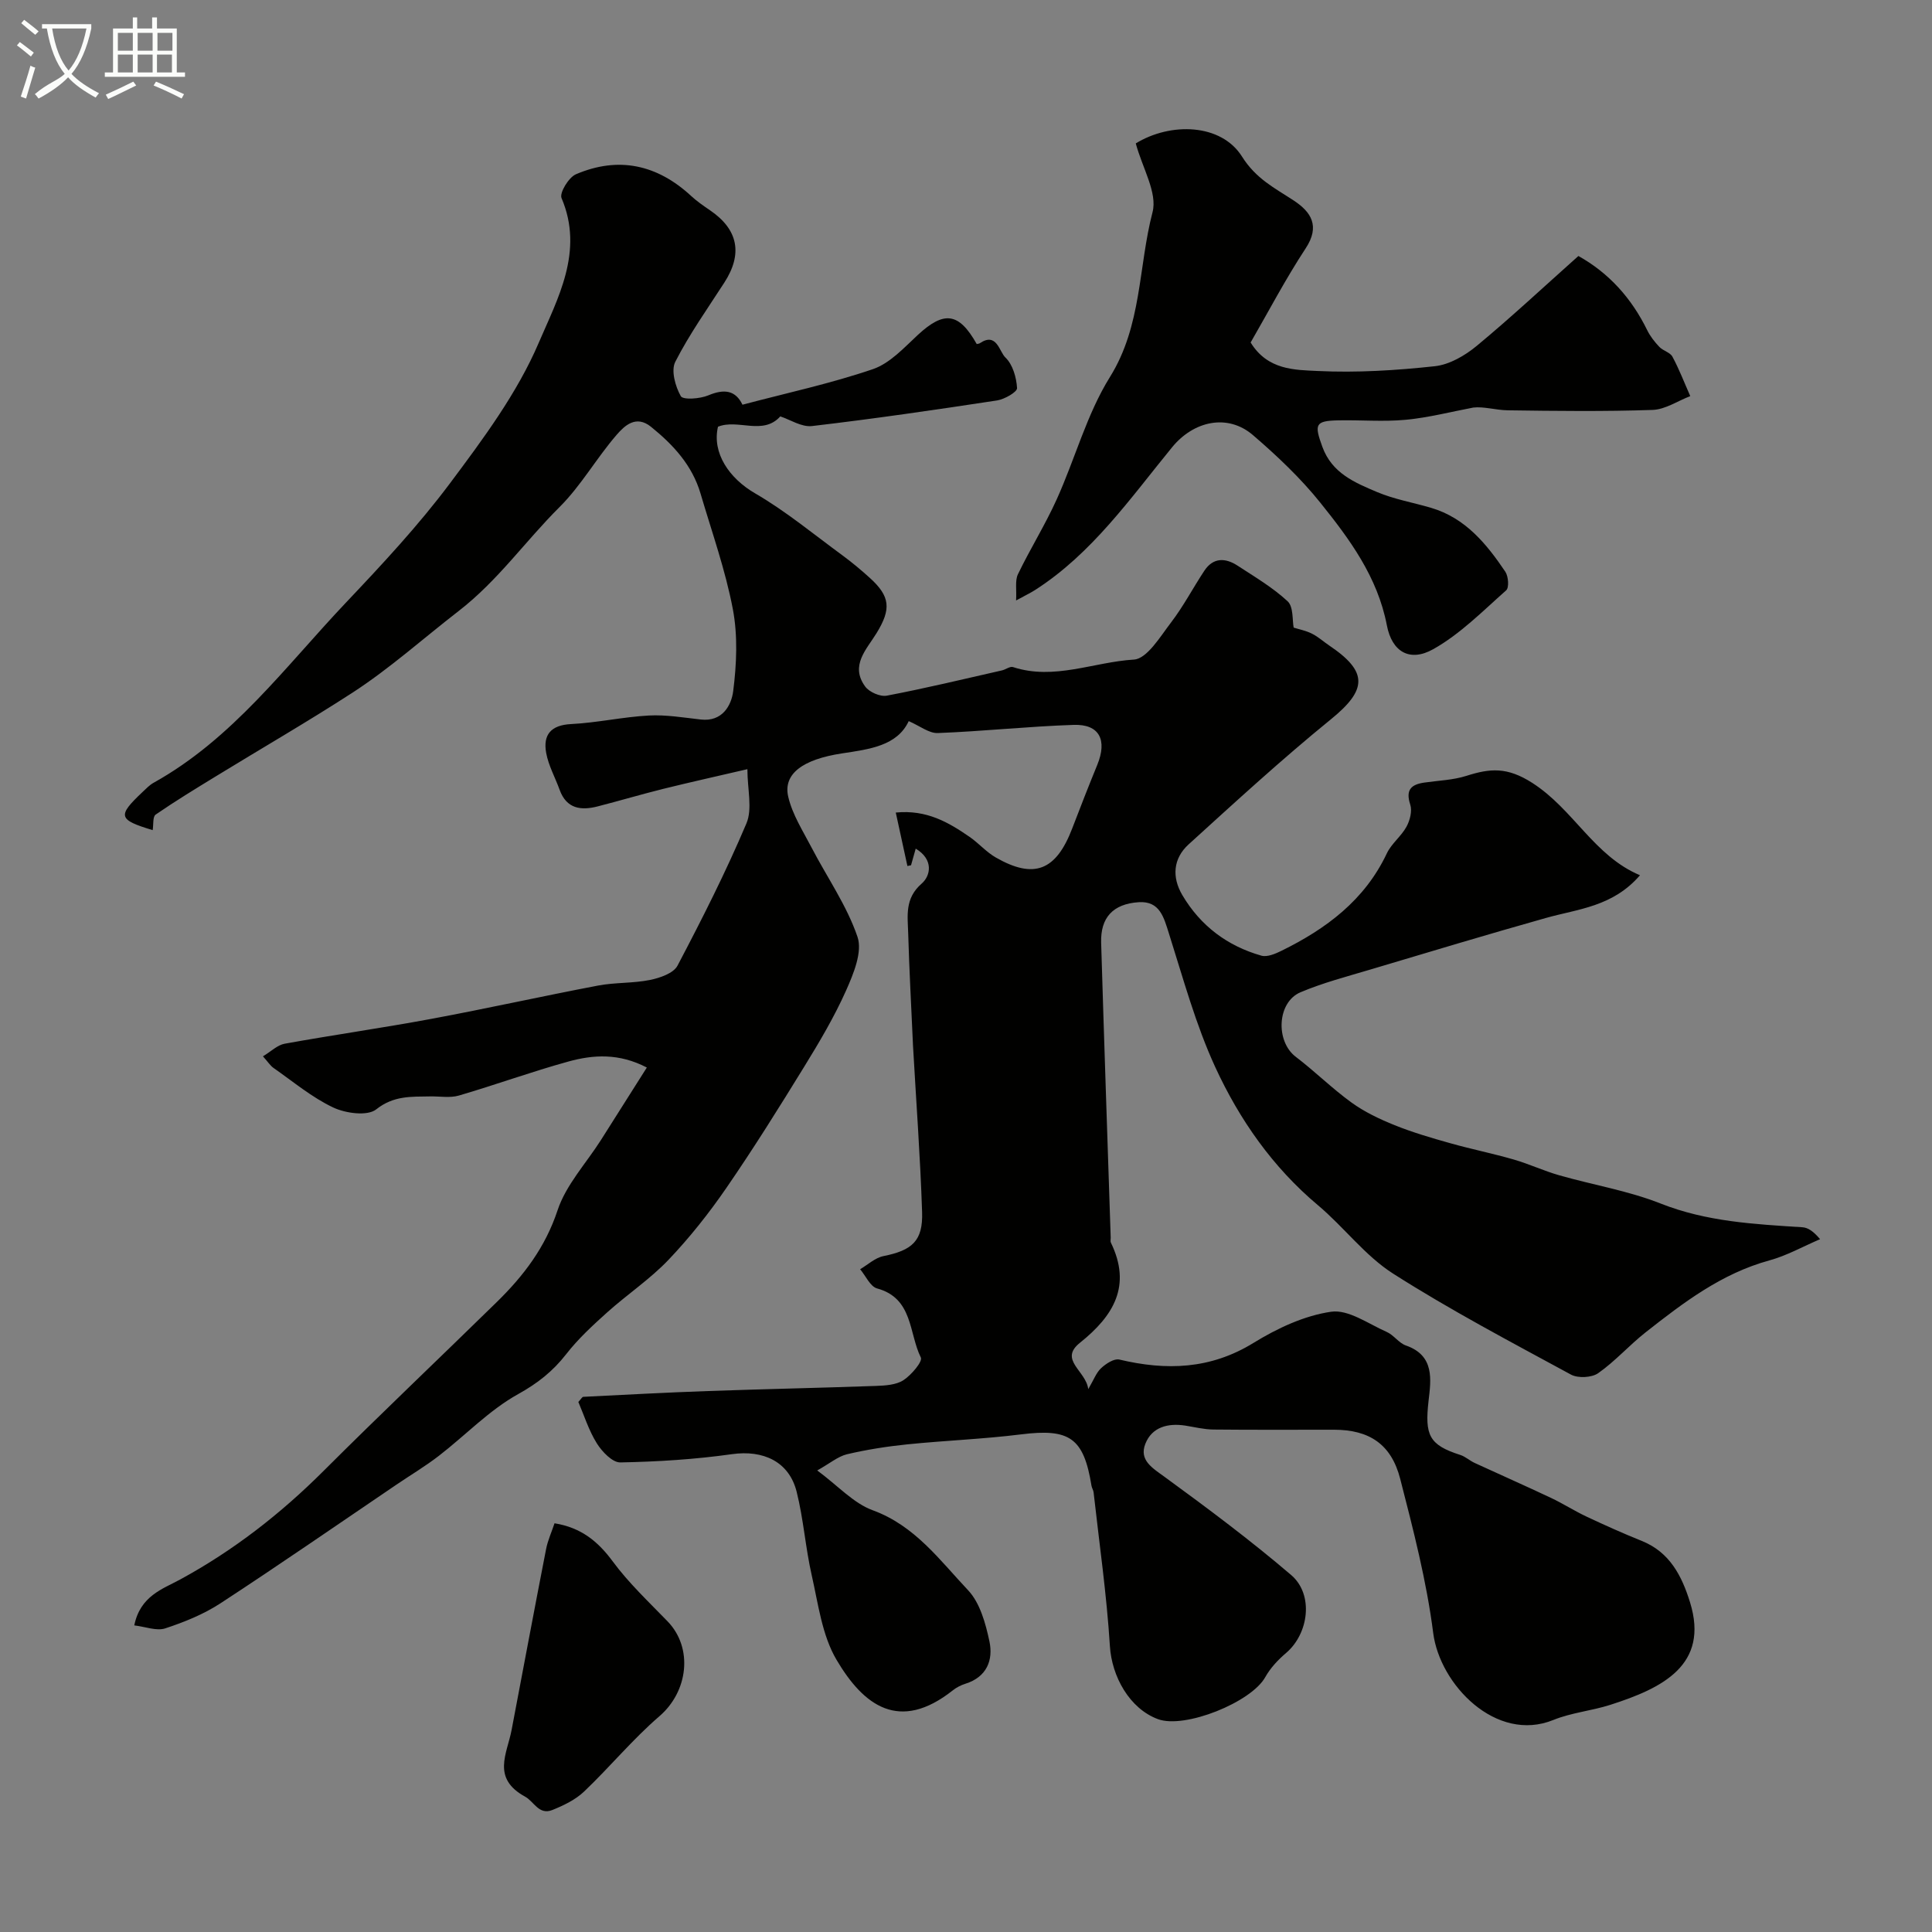 <svg enable-background="new 0 0 400 400" viewBox="0 0 400 400" xmlns="http://www.w3.org/2000/svg"><rect x="0" y="0" width="400" height="400" fill="#808080" stroke="none"/><path d="m6.4 11.7c-1-.8-1.9-1.6-2.9-2.3l.6-.7c.9.7 1.9 1.4 2.9 2.2zm-2.1 8.3c.7-2.1 1.4-4.2 2-6.4.2.1.6.3 1 .4-.7 2.3-1.3 4.4-1.9 6.4zm3-12.8c-1.1-.9-2.1-1.7-2.9-2.4l.6-.7c1 .8 2 1.5 3 2.4zm1.4-1.3v-.9h10.2v.9c-.9 4.2-2.3 7.3-4.1 9.4 1.3 1.4 3.2 2.7 5.7 4-.2.2-.4.5-.7.9-2.5-1.4-4.4-2.7-5.7-4.2-1.4 1.5-3.5 3-6.1 4.4 0 0 0 0-.1-.1-.3-.4-.5-.7-.7-.8 2.7-2.3 4.7-2.8 6.2-4.2-1.8-2.2-3-5.3-3.7-9.4zm9.2 0h-7.1c.6 3.8 1.7 6.7 3.4 8.7 1.7-2 2.9-4.8 3.7-8.7z" fill="#fbfcfa"/><path d="m31.6 3.6h.9v2.3h4.1v9.1h1.7v.9h-16.6v-.9h1.7v-9.1h4.1v-2.3h.9v2.3h3.1v-2.3zm-4 13.3.6.8c-1.9.9-3.8 1.9-5.8 2.8-.2-.3-.3-.6-.5-.9 2-.9 3.9-1.8 5.7-2.7zm-3.2-10.1v3.7h3.1v-3.7zm0 4.5v3.7h3.1v-3.7zm4.1-4.5v3.7h3.1v-3.7zm0 4.5v3.7h3.1v-3.7zm9.1 9.1c-2.1-1.1-4.1-2-5.8-2.7l.5-.8c2.2.9 4.1 1.8 5.8 2.6zm-1.9-13.6h-3.1v3.7h3.1zm-3.2 4.5v3.7h3.1v-3.7z" fill="#fbfcfa"/><g fill="#010100"><path d="m169.2 304.44c4.33 3.2 7.51 6.79 11.48 8.24 8.74 3.19 13.88 10.34 19.75 16.56 2.47 2.62 3.63 6.87 4.42 10.58.82 3.88-.54 7.39-4.97 8.78-.92.29-1.85.76-2.6 1.36-11.08 8.77-18.48 3.19-24.09-6.32-3-5.08-3.78-11.55-5.13-17.49-1.3-5.71-1.7-11.62-3.12-17.29-1.58-6.29-6.95-8.7-13.4-7.79-7.64 1.08-15.39 1.56-23.11 1.71-1.63.03-3.77-2.21-4.85-3.93-1.69-2.7-2.66-5.85-3.84-8.59.6-.65.8-1.05 1.01-1.06 8.61-.43 17.23-.9 25.84-1.2 11.6-.41 23.2-.65 34.8-1.06 1.93-.07 4.15-.21 5.66-1.19 1.63-1.06 4.01-3.87 3.6-4.69-2.5-5.01-1.58-12.27-9.05-14.3-1.43-.39-2.36-2.61-3.52-3.98 1.59-.93 3.09-2.36 4.8-2.71 5.98-1.2 8.23-3.14 8.03-9.13-.38-11.53-1.24-23.05-1.89-34.58-.01-.17-.01-.33-.02-.5-.34-7.55-.75-15.1-.97-22.66-.11-3.62-.73-7.2 2.78-10.25 1.89-1.64 2.52-5.01-1.22-7.25-.38 1.37-.67 2.41-.97 3.44-.25.05-.5.11-.75.16-.76-3.49-1.52-6.97-2.41-11.07 6.4-.63 10.93 2.03 15.3 5.05 1.88 1.3 3.43 3.12 5.4 4.25 7.94 4.55 12.48 2.74 15.83-6.01 1.68-4.4 3.4-8.79 5.18-13.14 2.12-5.17.46-8.48-4.88-8.3-9.38.31-18.74 1.33-28.13 1.69-1.84.07-3.75-1.5-6.02-2.47-2.38 5.12-8.13 5.82-13.79 6.68-8.14 1.23-12.27 4.24-11.15 9 .86 3.68 3.04 7.07 4.82 10.49 3.21 6.17 7.31 12.01 9.52 18.51 1.05 3.1-.83 7.63-2.36 11.08-2.44 5.46-5.52 10.67-8.67 15.78-5.21 8.47-10.48 16.91-16.11 25.09-3.61 5.25-7.62 10.31-12.01 14.92-3.81 3.99-8.5 7.12-12.63 10.82-3.02 2.71-6.06 5.51-8.54 8.7-2.77 3.55-5.9 6.02-9.95 8.27-5.99 3.32-10.92 8.54-16.43 12.79-2.8 2.16-5.86 3.98-8.79 5.97-12.12 8.21-24.16 16.55-36.41 24.55-3.48 2.27-7.48 3.89-11.44 5.19-1.78.58-4.06-.34-6.4-.62 1.24-6.1 5.85-7.52 9.48-9.49 11.07-6.02 20.83-13.62 29.73-22.51 11.81-11.79 23.92-23.27 35.84-34.94 5.54-5.42 10.05-11.32 12.59-19.01 1.74-5.25 5.9-9.7 8.96-14.51 3.05-4.79 6.08-9.6 9.52-15.04-5.78-3.01-11.08-2.66-16.21-1.25-7.63 2.1-15.1 4.83-22.7 7.05-1.85.54-3.97.14-5.97.18-3.89.07-7.54-.19-11.16 2.69-1.81 1.43-6.33.82-8.9-.4-4.42-2.09-8.3-5.36-12.36-8.19-.65-.46-1.11-1.2-2.18-2.4 1.66-.99 2.98-2.34 4.5-2.61 10.11-1.83 20.29-3.27 30.39-5.15 11.52-2.14 22.97-4.7 34.49-6.89 3.53-.67 7.23-.45 10.75-1.16 2.06-.42 4.87-1.38 5.7-2.96 5.08-9.65 10.02-19.41 14.27-29.45 1.28-3.04.2-7.08.2-11.23-6.22 1.45-11.83 2.69-17.4 4.07-4.54 1.13-9.03 2.46-13.57 3.63-3.48.9-6.48.52-7.91-3.44-.92-2.55-2.3-5-2.78-7.62-.68-3.75.95-5.77 5.17-5.98 5.38-.27 10.71-1.48 16.09-1.77 3.57-.19 7.19.43 10.77.83 4.45.5 6.31-2.92 6.69-5.87.71-5.59.97-11.49-.07-16.97-1.54-8.11-4.35-15.98-6.69-23.94-1.72-5.85-5.64-10.1-10.26-13.83-3.1-2.5-5.46-.23-7.09 1.64-4.17 4.81-7.37 10.53-11.85 14.99-7.07 7.03-12.73 15.21-20.9 21.53-7.28 5.63-14.22 11.87-21.99 16.91-9.27 6-18.84 11.53-28.26 17.3-4.2 2.57-8.41 5.13-12.46 7.92-.64.44-.43 2.1-.62 3.22-7.17-2.17-7.35-2.93-2.09-7.9.72-.68 1.43-1.43 2.27-1.9 16.37-9.1 27.28-24.05 39.79-37.26 7.52-7.94 15.03-15.99 21.57-24.73 6.87-9.19 13.93-18.68 18.39-29.11 3.89-9.1 9.43-18.93 4.72-29.96-.46-1.08 1.48-4.29 2.98-4.93 8.81-3.77 16.82-2.01 23.85 4.49 1.19 1.1 2.55 2.04 3.9 2.96 5.84 3.97 6.83 9.01 2.98 14.97-3.49 5.41-7.25 10.7-10.16 16.41-.92 1.8.01 5.1 1.14 7.11.46.81 3.98.56 5.71-.17 3.26-1.37 5.62-1.07 7.06 1.94 9.23-2.44 18.29-4.39 27-7.36 3.51-1.2 6.44-4.42 9.3-7.08 5.44-5.04 8.5-4.68 12.2 1.88.2-.05.46-.05.64-.17 3.52-2.36 4 1.73 5.31 2.97 1.51 1.44 2.27 4.12 2.4 6.32.05.8-2.59 2.32-4.15 2.56-12.74 1.94-25.5 3.8-38.3 5.3-2.17.25-4.55-1.34-6.57-2-3.59 4.01-8.77.46-12.9 2.14-1.27 5.45 2.34 10.69 7.68 13.79 6.36 3.69 12.1 8.45 18.06 12.82 1.98 1.45 3.88 3.04 5.7 4.69 4.24 3.84 4.45 6.45 1.4 11.42-2.07 3.38-5.54 6.71-2.37 11.06.84 1.16 3.12 2.16 4.48 1.9 7.99-1.52 15.91-3.43 23.84-5.23.79-.18 1.67-.89 2.29-.69 8.51 2.79 16.7-1.05 25.02-1.55 2.75-.17 5.47-4.78 7.73-7.72 2.56-3.35 4.53-7.15 6.87-10.68 1.85-2.79 4.38-2.68 6.89-1.04 3.55 2.32 7.27 4.51 10.35 7.37 1.23 1.15.95 3.93 1.25 5.45 1.11.35 2.53.62 3.78 1.25 1.3.65 2.41 1.67 3.63 2.49 8.06 5.43 7.79 9.16.28 15.26-10.13 8.24-19.77 17.09-29.44 25.88-3.2 2.91-3.51 6.77-1.29 10.52 3.75 6.34 9.31 10.52 16.36 12.52 1.21.34 2.89-.39 4.16-1.01 9.25-4.55 17.23-10.47 21.81-20.17.96-2.03 2.98-3.53 4.07-5.52.71-1.31 1.21-3.24.78-4.56-1.01-3.08.18-4.19 2.94-4.58 2.91-.42 5.93-.51 8.69-1.39 4.87-1.55 8.41-1.89 13.63 1.46 8.57 5.49 12.78 15.12 22.3 19.12-5.65 6.55-12.85 6.97-19.49 8.85-12.17 3.43-24.28 7.07-36.39 10.69-4.84 1.44-9.76 2.73-14.39 4.68-4.89 2.06-5.21 10.16-1.01 13.36 3.97 3.02 7.53 6.57 11.57 9.49 2.7 1.95 5.82 3.43 8.92 4.68 3.73 1.5 7.63 2.64 11.51 3.73 4.35 1.23 8.8 2.12 13.15 3.38 3.19.92 6.22 2.35 9.41 3.26 6.99 2 14.28 3.19 21 5.85 9.53 3.77 19.39 4.27 29.33 4.91 1.15.07 2.26.79 3.68 2.47-3.5 1.49-6.89 3.41-10.52 4.4-9.9 2.71-17.79 8.74-25.61 14.89-3.39 2.67-6.29 5.98-9.81 8.45-1.34.94-4.18 1.08-5.63.3-12.41-6.74-24.94-13.33-36.83-20.91-5.82-3.71-10.18-9.64-15.55-14.15-9.4-7.89-16.27-17.74-21.29-28.64-4.04-8.79-6.61-18.28-9.55-27.55-1.08-3.41-1.9-6.84-6.27-6.56-5.37.35-7.94 3.22-7.79 8.38.61 20.37 1.31 40.74 1.98 61.1.01.33-.1.72.03.99 4.34 8.92.6 15.15-6.39 20.74-4.46 3.56 1.25 5.79 1.71 9.61 1.15-1.95 1.66-3.43 2.68-4.36.99-.92 2.67-2.02 3.75-1.77 9.73 2.31 18.87 2.04 27.79-3.45 4.89-3.01 10.51-5.65 16.08-6.45 3.57-.51 7.71 2.52 11.49 4.18 1.46.64 2.51 2.3 3.98 2.81 5.99 2.08 5.19 7.11 4.69 11.44-.81 7.12.08 9.15 6.57 11.22 1.06.34 1.95 1.19 2.98 1.66 5.25 2.42 10.54 4.75 15.77 7.22 2.51 1.18 4.86 2.7 7.37 3.88 3.78 1.78 7.6 3.49 11.47 5.05 5.79 2.33 8.28 7.26 9.96 12.66 4.07 13.07-5.79 17.84-16.5 21.27-3.87 1.24-8.04 1.61-11.78 3.13-11.85 4.81-23.51-7.3-24.88-18-1.37-10.75-4.12-21.37-6.83-31.91-1.85-7.21-6.43-10.17-13.68-10.18-8.33-.01-16.67.05-25-.04-1.93-.02-3.86-.5-5.79-.81-3.62-.57-6.94.3-8.3 3.77-1.33 3.4 1.45 4.99 4.04 6.88 8.91 6.5 17.77 13.12 26.15 20.28 4.72 4.03 3.66 12.14-1.06 16.15-1.66 1.41-3.25 3.11-4.3 4.99-2.89 5.21-16.67 10.76-22.22 8.7-5.9-2.19-9.56-8.84-9.95-15.14-.66-10.63-2.19-21.2-3.37-31.79-.05-.48-.36-.92-.44-1.4-1.61-9.93-4.54-11.88-14.56-10.63-7.83.98-15.74 1.27-23.59 2.07-4.2.43-8.41 1.09-12.52 2.06-1.84.46-3.51 1.89-6.11 3.34z"/><path d="m235.15 29.69c7.2-4.41 17.66-4.15 21.99 2.72 2.91 4.63 6.75 6.5 10.72 9.11 3.59 2.36 5.5 5.28 2.47 9.89-4.18 6.36-7.72 13.13-11.4 19.5 3.52 5.73 9.13 5.67 13.9 5.9 8.06.39 16.21-.12 24.25-.99 3.02-.33 6.23-2.2 8.66-4.21 7.11-5.89 13.87-12.21 21.05-18.61 6.34 3.54 11 8.74 14.24 15.35.62 1.27 1.55 2.45 2.53 3.48.77.81 2.22 1.12 2.7 2.02 1.41 2.62 2.48 5.43 3.69 8.16-2.6 1-5.17 2.77-7.8 2.86-9.98.34-19.99.22-29.98.08-2.48-.04-4.95-.82-7.13-.57-4.66.88-9.29 2.09-13.99 2.53-4.62.44-9.32.02-13.99.12-4.8.1-4.97.83-3.28 5.48 1.99 5.47 6.72 7.41 11.32 9.36 3.56 1.51 7.48 2.17 11.22 3.28 7.08 2.1 11.45 7.45 15.34 13.22.64.95.81 3.29.18 3.85-4.86 4.3-9.55 9.08-15.13 12.2-4.81 2.69-8.51.57-9.57-4.93-1.93-10.06-7.72-17.87-13.81-25.45-4.09-5.09-8.93-9.66-13.89-13.93-5.27-4.55-12.32-2.96-16.77 2.49-8.66 10.58-16.54 21.96-28.34 29.54-.95.61-1.98 1.09-3.96 2.18.13-2.28-.25-4.09.38-5.42 2.52-5.24 5.63-10.2 8.02-15.49 3.81-8.41 6.22-17.63 11.04-25.37 6.63-10.65 5.86-22.79 8.81-34.11 1.05-4.03-2.1-9.14-3.47-14.24z"/><path d="m114.81 315.38c5.47.88 8.97 3.72 12.04 7.88 3.31 4.49 7.46 8.39 11.36 12.42 5.35 5.53 4.26 14.53-1.68 19.64-5.56 4.79-10.28 10.54-15.61 15.61-1.79 1.7-4.23 2.87-6.56 3.81-2.78 1.12-3.81-1.76-5.62-2.75-7.01-3.82-3.76-8.88-2.82-13.81 2.37-12.47 4.7-24.94 7.13-37.4.35-1.85 1.17-3.62 1.76-5.4z"/></g></svg>
